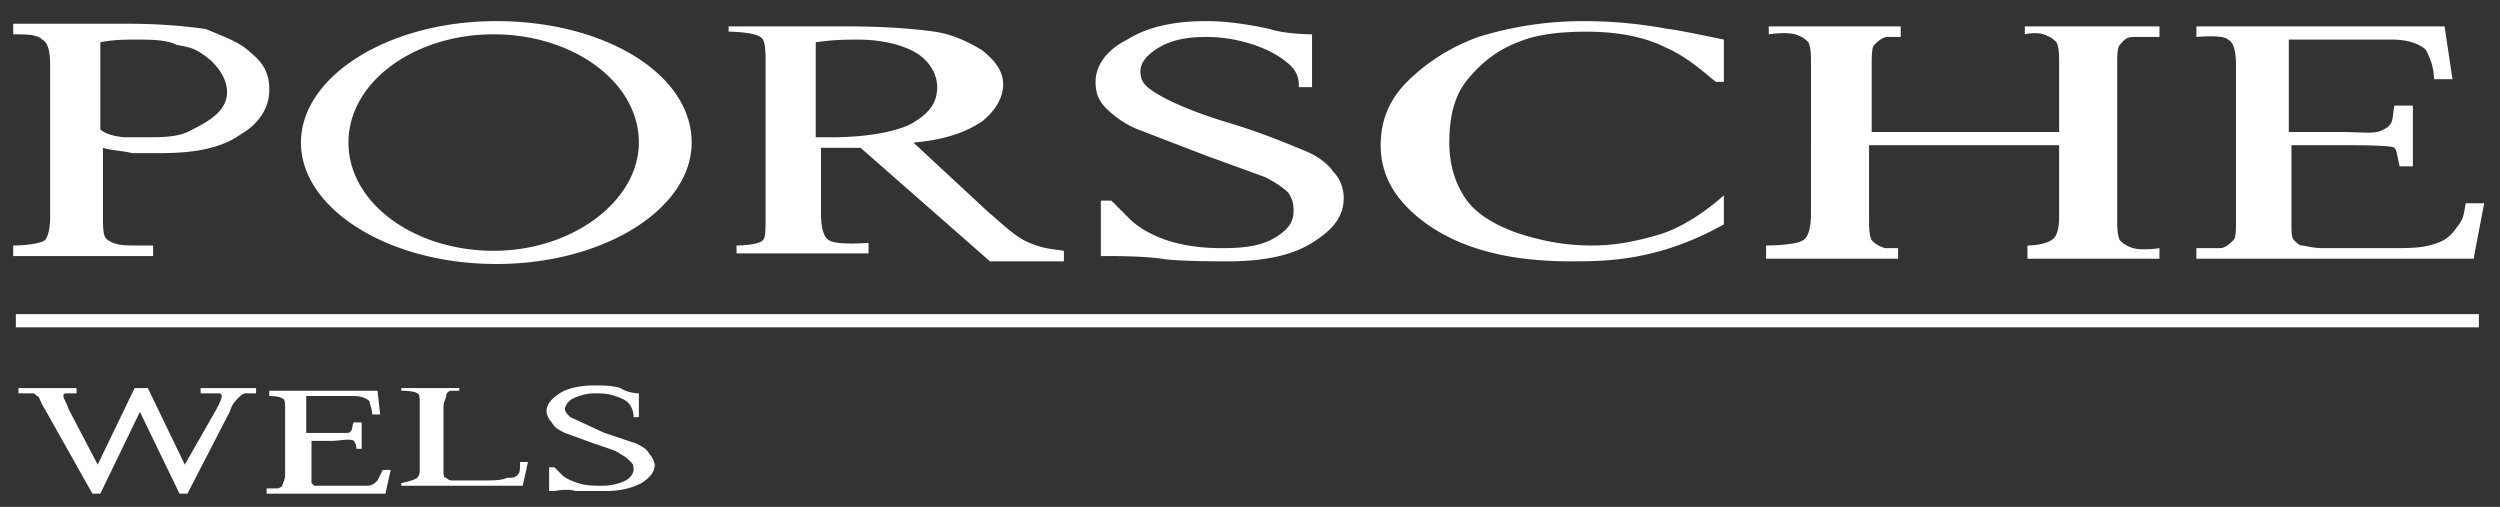 <svg xmlns="http://www.w3.org/2000/svg" viewBox="0 0 94.7 19.2" fill="#fff"><rect x="0" y="0" width="94.7" height="19.2" fill="#333333" stroke="none"/><path d="M24.2 14.9v.9H24c0-.1 0-.2-.1-.4s-.3-.3-.6-.4-.5-.1-.8-.1-.6.1-.8.2-.3.3-.3.4.1.2.2.3l1.3.6 1.2.4c.2.1.4.2.5.4a.76.76 0 0 1 .2.4c0 .3-.2.5-.5.7-.4.2-.8.3-1.4.3h-1.1c-.3-.1-.8 0-.8 0h-.2v-.9h.2l.3.3c.1.1.3.2.6.3s.6.1.9.1c.4 0 .7-.1.9-.2s.3-.3.3-.4 0-.2-.1-.3-.2-.2-.4-.3c-.1-.1-.4-.2-1-.4l-1.1-.4c-.2-.1-.4-.2-.5-.4a.76.76 0 0 1-.2-.4c0-.3.2-.5.5-.7s.8-.3 1.3-.3c.3 0 .7 0 1 .1.3.2.7.2.7.2zm-12.6 0v1.5h1.6c.2-.1.1-.2.2-.4h.3v1h-.2c0-.2-.1-.3-.1-.3-.1-.1-.6 0-.8 0h-.8v1.6l.1.1h2c.2 0 .3-.1.4-.2l.2-.4h.3l-.2.9h-4.5v-.2h.4c.1 0 .2-.1.2-.1 0-.1.1-.2.1-.4v-2.5c0-.2 0-.4-.1-.4-.1-.1-.5-.1-.5-.1v-.2h4.1l.1.9h-.3c0-.2-.1-.4-.1-.5-.1-.1-.3-.2-.6-.2h-1.8zm-1.9-.2v.2h-.4c-.1 0-.2.1-.3.2s-.2.2-.3.5l-1.6 3.1h-.3l-1.5-3.1-1.5 3.1h-.3l-1.8-3.2c-.2-.3-.2-.5-.3-.5-.1-.1-.1-.1-.2-.1H.7v-.2h2.2v.2h-.4c-.1 0-.1.1-.1.1 0 .1.1.2.2.5l1.1 2.1 1.4-2.9h.5L7 17.6l1.2-2.1c.1-.2.2-.4.2-.5 0 0 0-.1-.1-.1h-.7v-.2h2.1zm10 2.8h.3l-.2.9h-4.6v-.1s.5-.1.6-.2.1-.2.1-.4v-2.4c0-.2 0-.4-.1-.4-.1-.1-.6-.1-.6-.1v-.1h2.2v.1c.1 0-.2 0-.3 0s-.2.1-.2.2-.1.2-.1.4v2.4c0 .2 0 .3.1.3 0 0 .1.1.2.1h1.1c.5 0 .8 0 1-.1.2 0 .3 0 .4-.1s.1-.2.1-.5zM.6 11.9h93.3v.5H.6zm3.3-6.3v2.5c0 .6 0 .9.2 1 .3.2.6.2 1.2.2h.5v.4H.5v-.4s.9 0 1.2-.2c.1-.1.2-.4.2-.9V2.5c0-.6-.1-.9-.3-1-.2-.2-.6-.2-1.1-.2V.9h4.4c1.2 0 2.2.1 2.9.2.7.3 1.3.5 1.7.9.5.4.7.8.7 1.4 0 .7-.4 1.3-1.1 1.7-.7.5-1.7.7-3 .7H5c-.4-.1-.8-.1-1.1-.2zm-.1-.7c.2.2.7.3 1 .3h.7c.7 0 1.3 0 1.8-.3.6-.3 1.3-.7 1.3-1.4 0-.5-.3-.9-.6-1.2-.6-.5-.8-.5-1.3-.6-.4-.2-1-.2-1.6-.2-.3 0-.8 0-1.3.1v3.3zm36.6 5h-2.9l-4.9-4.3h-1.5v2.5c0 .5.1.9.3 1 .3.2 1.5.1 1.5.1v.4h-5v-.3s.8 0 1-.2c.1-.1.1-.4.1-.9V2.5c0-.6 0-1-.2-1.1-.3-.2-1.2-.2-1.2-.2V1h4.5c1.5 0 2.6.1 3.3.2s1.3.4 1.8.7c.5.4.8.8.8 1.3s-.3 1-.8 1.4c-.6.4-1.4.7-2.6.8L37.4 8c.7.6 1.1 1 1.6 1.2s.6.2 1.3.3v.4zM31 5.2h.5c1.3 0 2.4-.2 3-.5.7-.4 1-.8 1-1.4 0-.5-.3-1-.8-1.3s-1.3-.5-2.2-.5c-.4 0-.9 0-1.6.1v3.6zm18.7-3.9v2h-.5c0-.2 0-.5-.3-.8s-.8-.6-1.4-.8-1.2-.3-1.8-.3c-.7 0-1.3.1-1.8.4s-.7.6-.7.9.1.5.4.7c.4.3 1.4.8 3.1 1.3 1.3.4 2.2.8 2.7 1s.9.5 1.1.8c.3.3.4.7.4 1 0 .7-.4 1.2-1.2 1.7s-1.9.7-3.2.7c-.4 0-1.9 0-2.5-.1-.7-.1-1.8-.1-1.9-.1h-.4V7.6h.4l.7.7c.3.3.8.6 1.4.8s1.3.3 2.1.3c.9 0 1.5-.1 2-.4s.7-.6.7-1c0-.2 0-.4-.2-.7-.2-.2-.5-.4-.9-.6l-2.2-.8-2.6-1c-.5-.2-.9-.5-1.2-.8s-.4-.6-.4-1c0-.6.4-1.2 1.2-1.6.8-.5 1.8-.7 3-.7.7 0 1.5.1 2.4.3.6.2 1.6.2 1.6.2zm15.6.2v1.6H65c-.4-.3-1-.9-1.9-1.3-.8-.4-1.8-.6-3-.6-1 0-1.9.1-2.6.4-.8.3-1.4.8-1.9 1.4s-.7 1.4-.7 2.4c0 .8.2 1.5.6 2.1s1.1 1 1.9 1.3c.9.3 1.8.5 2.9.5 1 0 1.8-.2 2.5-.4s1.6-.7 2.5-1.5v1.1c-2.5 1.4-4.5 1.4-5.8 1.4-2.4 0-4.3-.5-5.7-1.6-1-.8-1.5-1.7-1.5-2.8 0-.9.3-1.7 1-2.4s1.6-1.3 2.7-1.7c1.3-.4 2.6-.6 4-.6a17.33 17.33 0 0 1 3.2.3c.2 0 2.1.4 2.1.4zM70.8 5H78V2.5c0-.4 0-.7-.1-.9-.1-.1-.2-.2-.5-.3s-.7 0-.7 0V1h5.1v.4h-1c-.3 0-.4.2-.5.3s-.1.4-.1.9v5.6c0 .4 0 .7.1.9.1.1.2.2.5.3.4.1 1 0 1 0v.4h-5v-.5s.6 0 .9-.2c.2-.1.3-.4.3-.9V5.5h-7.2v2.7c0 .4 0 .7.1.9.1.1.2.2.5.3h.5v.4h-5v-.5s1.1 0 1.4-.2c.2-.1.3-.5.3-1V2.5c0-.4 0-.7-.1-.9-.1-.1-.2-.2-.5-.3-.4-.1-1 0-1 0V1h5v.4h-.5c-.2 0-.4.2-.5.3s-.1.4-.1.9V5zm15.9-3.5V5h2c.8 0 1.3.1 1.6-.1.4-.2.3-.4.4-.9h.7v2.3h-.5c-.1-.4-.1-.6-.2-.7s-1.4-.1-2-.1h-1.9v2.9c0 .4 0 .6.1.7s.2.2.3.2.4.1.8.1h2.4c.8 0 1.2 0 1.6-.1s.7-.2 1-.6.3-.4.4-1h.7l-.4 2.1H83.2v-.4h.9c.2 0 .4-.2.5-.3s.1-.4.1-.8V2.5c0-.6-.1-.9-.3-1-.2-.2-1.2-.1-1.2-.1V1h9.4l.3 2h-.7c0-.5-.2-.9-.3-1.1-.2-.2-.6-.4-1.3-.4h-3.9zM18.8.8c-4.1 0-7.4 2.1-7.4 4.6s3.3 4.6 7.4 4.6 7.4-2.1 7.4-4.6c0-2.6-3.3-4.6-7.4-4.6zm-.1 8.7c-3 0-5.5-1.8-5.5-4.1s2.5-4.1 5.5-4.1 5.5 1.8 5.5 4.1c0 2.2-2.5 4.1-5.5 4.1z"/></svg>